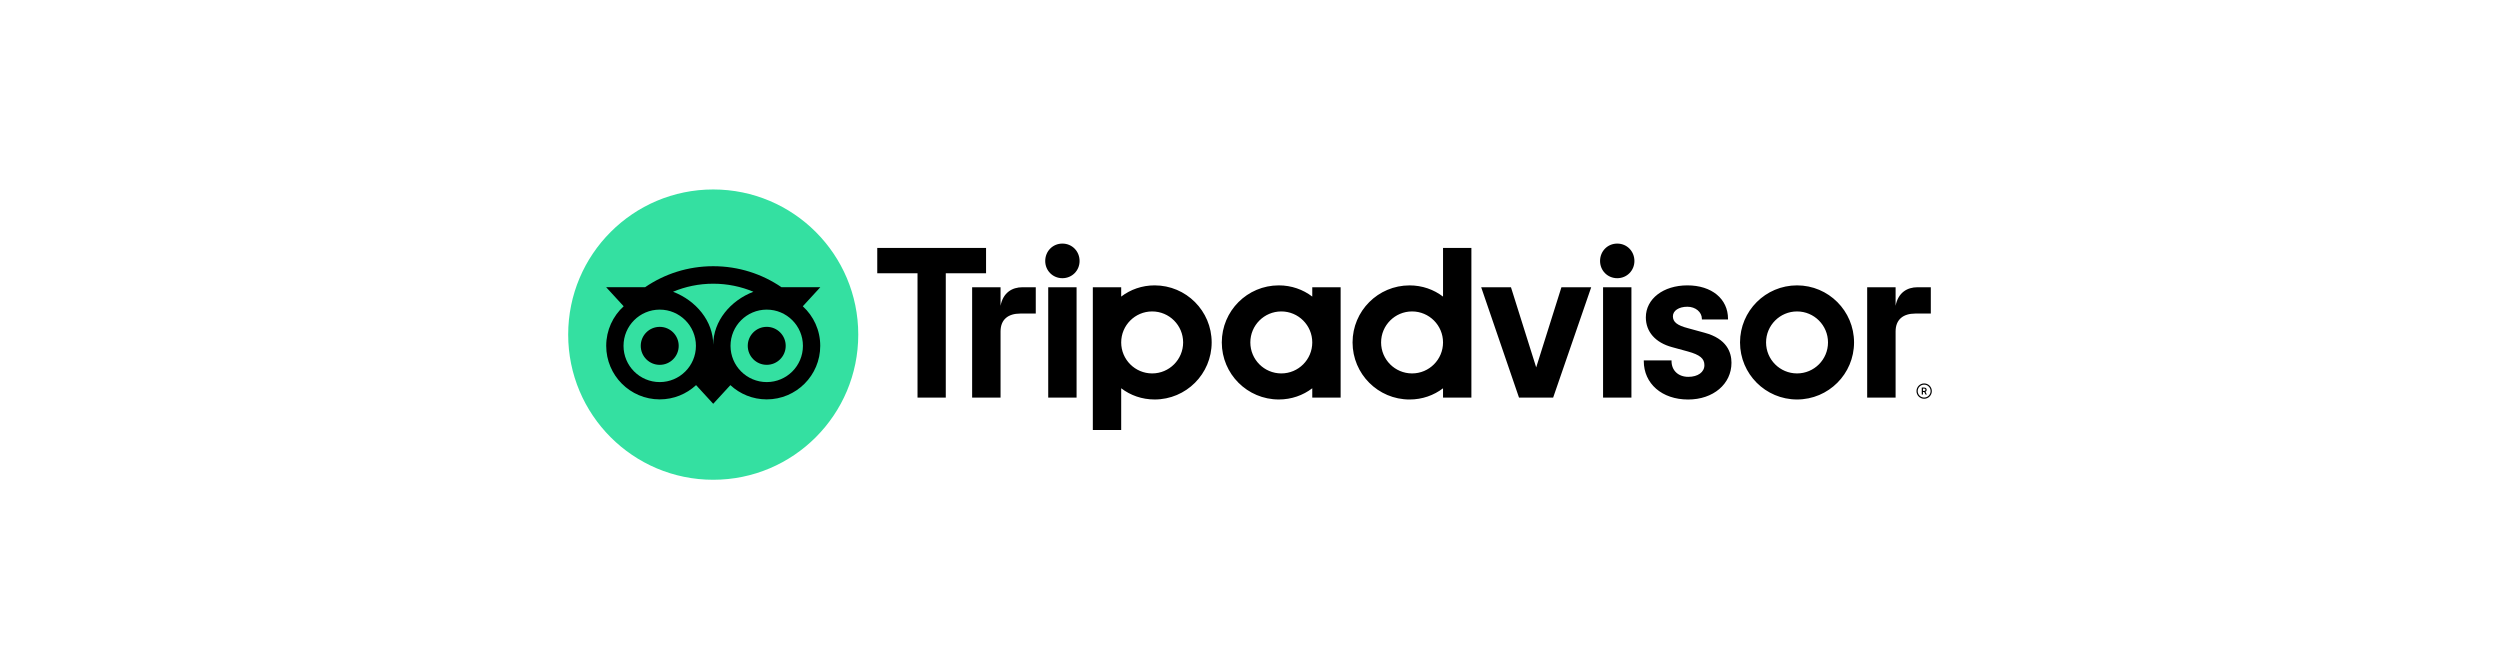 <svg width="396" height="105" viewBox="0 0 396 105" fill="none" xmlns="http://www.w3.org/2000/svg">
<g clip-path="url(#clip0_1222_2112)">
<path d="M304.786 60.735C304.116 60.735 303.572 61.28 303.572 61.95C303.572 62.621 304.116 63.165 304.786 63.165C305.456 63.165 306 62.621 306 61.95C306 61.28 305.456 60.735 304.786 60.735ZM304.786 62.973C304.221 62.973 303.764 62.513 303.764 61.95C303.764 61.385 304.224 60.928 304.786 60.928C305.351 60.928 305.81 61.388 305.81 61.95C305.81 62.513 305.351 62.973 304.786 62.973ZM305.181 61.742C305.181 61.521 305.024 61.39 304.793 61.39H304.406V62.497H304.596V62.097H304.804L305.004 62.497H305.209L304.988 62.056C305.107 62.002 305.181 61.894 305.181 61.742ZM304.786 61.925H304.598V61.557H304.786C304.914 61.557 304.991 61.621 304.991 61.74C304.991 61.86 304.912 61.925 304.786 61.925ZM158.488 48.438V45.499H153.986V62.983H158.488V52.499C158.488 50.601 159.705 49.668 161.602 49.668H164.066V45.499H161.961C160.313 45.499 158.881 46.359 158.488 48.438ZM168.284 38.584C166.744 38.584 165.563 39.801 165.563 41.343C165.563 42.848 166.744 44.066 168.284 44.066C169.824 44.066 171.005 42.848 171.005 41.343C171.005 39.801 169.824 38.584 168.284 38.584ZM166.038 62.983H170.53V45.499H166.038V62.983ZM191.928 54.241C191.928 59.232 187.885 63.278 182.897 63.278C180.885 63.278 179.06 62.618 177.597 61.503V68.116H173.104V45.499H177.597V46.979C179.06 45.864 180.885 45.203 182.897 45.203C187.885 45.203 191.928 49.25 191.928 54.241ZM187.408 54.241C187.408 51.531 185.21 49.332 182.502 49.332C179.794 49.332 177.597 51.531 177.597 54.241C177.597 56.951 179.794 59.15 182.502 59.15C185.21 59.15 187.408 56.954 187.408 54.241ZM270.004 52.707L267.383 51.988C265.658 51.538 264.988 51.009 264.988 50.097C264.988 49.208 265.933 48.587 267.283 48.587C268.569 48.587 269.578 49.429 269.578 50.508V50.608H273.718V50.508C273.718 47.336 271.133 45.203 267.283 45.203C263.471 45.203 260.701 47.333 260.701 50.269C260.701 52.553 262.213 54.274 264.852 54.988L267.362 55.674C269.27 56.203 269.978 56.789 269.978 57.84C269.978 58.947 268.954 59.692 267.429 59.692C265.84 59.692 264.77 58.685 264.77 57.19V57.09H260.375V57.19C260.375 60.776 263.26 63.283 267.393 63.283C271.375 63.283 274.265 60.835 274.265 57.465C274.265 55.81 273.526 53.648 270.004 52.707ZM207.863 45.499H212.356V62.983H207.863V61.503C206.4 62.618 204.575 63.278 202.563 63.278C197.575 63.278 193.532 59.232 193.532 54.241C193.532 49.249 197.575 45.203 202.563 45.203C204.575 45.203 206.4 45.864 207.863 46.978V45.499ZM207.863 54.241C207.863 51.528 205.666 49.332 202.958 49.332C200.25 49.332 198.053 51.531 198.053 54.241C198.053 56.951 200.25 59.15 202.958 59.15C205.669 59.15 207.863 56.954 207.863 54.241ZM228.576 39.277H233.068V62.985H228.576V61.506C227.113 62.621 225.288 63.281 223.275 63.281C218.288 63.281 214.245 59.235 214.245 54.243C214.245 49.252 218.288 45.206 223.275 45.206C225.288 45.206 227.113 45.866 228.576 46.981V39.277ZM228.576 54.241C228.576 51.531 226.379 49.332 223.671 49.332C220.963 49.332 218.765 51.531 218.765 54.241C218.765 56.951 220.96 59.15 223.671 59.15C226.379 59.15 228.576 56.954 228.576 54.241ZM253.925 62.983H258.417V45.499H253.925V62.983ZM256.171 38.584C254.63 38.584 253.45 39.801 253.45 41.343C253.45 42.848 254.63 44.066 256.171 44.066C257.711 44.066 258.892 42.848 258.892 41.343C258.892 39.801 257.711 38.584 256.171 38.584ZM293.681 54.241C293.681 59.232 289.638 63.278 284.651 63.278C279.663 63.278 275.62 59.232 275.62 54.241C275.62 49.249 279.663 45.203 284.651 45.203C289.638 45.203 293.681 49.25 293.681 54.241ZM289.556 54.241C289.556 51.531 287.359 49.332 284.651 49.332C281.943 49.332 279.745 51.531 279.745 54.241C279.745 56.951 281.94 59.15 284.651 59.15C287.359 59.15 289.556 56.954 289.556 54.241ZM156.188 39.277H138.957V43.287H145.335V62.983H149.812V43.287H156.191V39.277H156.188ZM243.333 58.194L239.337 45.499H234.619L240.612 62.983H246.018L252.048 45.499H247.33L243.333 58.194ZM300.263 48.438V45.499H295.76V62.983H300.263V52.499C300.263 50.601 301.48 49.668 303.376 49.668H305.841V45.499H303.736C302.088 45.499 300.658 46.359 300.263 48.438Z" fill="black"/>
<path d="M112.974 75.995C125.662 75.995 135.948 65.701 135.948 53.003C135.948 40.305 125.662 30.011 112.974 30.011C100.286 30.011 90 40.305 90 53.003C90 65.701 100.286 75.995 112.974 75.995Z" fill="#34E0A1"/>
<path d="M127.164 48.515L129.936 45.496H123.788C120.711 43.392 116.994 42.167 112.974 42.167C108.959 42.167 105.252 43.395 102.18 45.496H96.017L98.789 48.515C97.09 50.066 96.024 52.301 96.024 54.783C96.024 59.466 99.818 63.263 104.498 63.263C106.721 63.263 108.746 62.405 110.258 61.002L112.974 63.962L115.69 61.005C117.202 62.407 119.224 63.263 121.447 63.263C126.127 63.263 129.926 59.466 129.926 54.783C129.928 52.299 128.863 50.064 127.164 48.515ZM104.5 60.522C101.333 60.522 98.766 57.953 98.766 54.783C98.766 51.613 101.333 49.044 104.5 49.044C107.668 49.044 110.235 51.613 110.235 54.783C110.235 57.953 107.668 60.522 104.5 60.522ZM112.976 54.616C112.976 50.84 110.232 47.598 106.61 46.213C108.569 45.394 110.717 44.939 112.974 44.939C115.23 44.939 117.381 45.394 119.34 46.213C115.72 47.6 112.976 50.84 112.976 54.616ZM121.45 60.522C118.282 60.522 115.715 57.953 115.715 54.783C115.715 51.613 118.282 49.044 121.45 49.044C124.618 49.044 127.184 51.613 127.184 54.783C127.184 57.953 124.617 60.522 121.45 60.522ZM121.45 51.772C119.789 51.772 118.444 53.118 118.444 54.78C118.444 56.442 119.789 57.788 121.45 57.788C123.111 57.788 124.456 56.442 124.456 54.78C124.456 53.121 123.111 51.772 121.45 51.772ZM107.506 54.783C107.506 56.445 106.161 57.791 104.5 57.791C102.84 57.791 101.494 56.445 101.494 54.783C101.494 53.121 102.84 51.775 104.5 51.775C106.161 51.772 107.506 53.121 107.506 54.783Z" fill="black"/>
</g>
<defs>
<clipPath id="clip0_1222_2112">
<rect width="216" height="46" fill="white" transform="translate(90 30)"/>
</clipPath>
</defs>
</svg>
